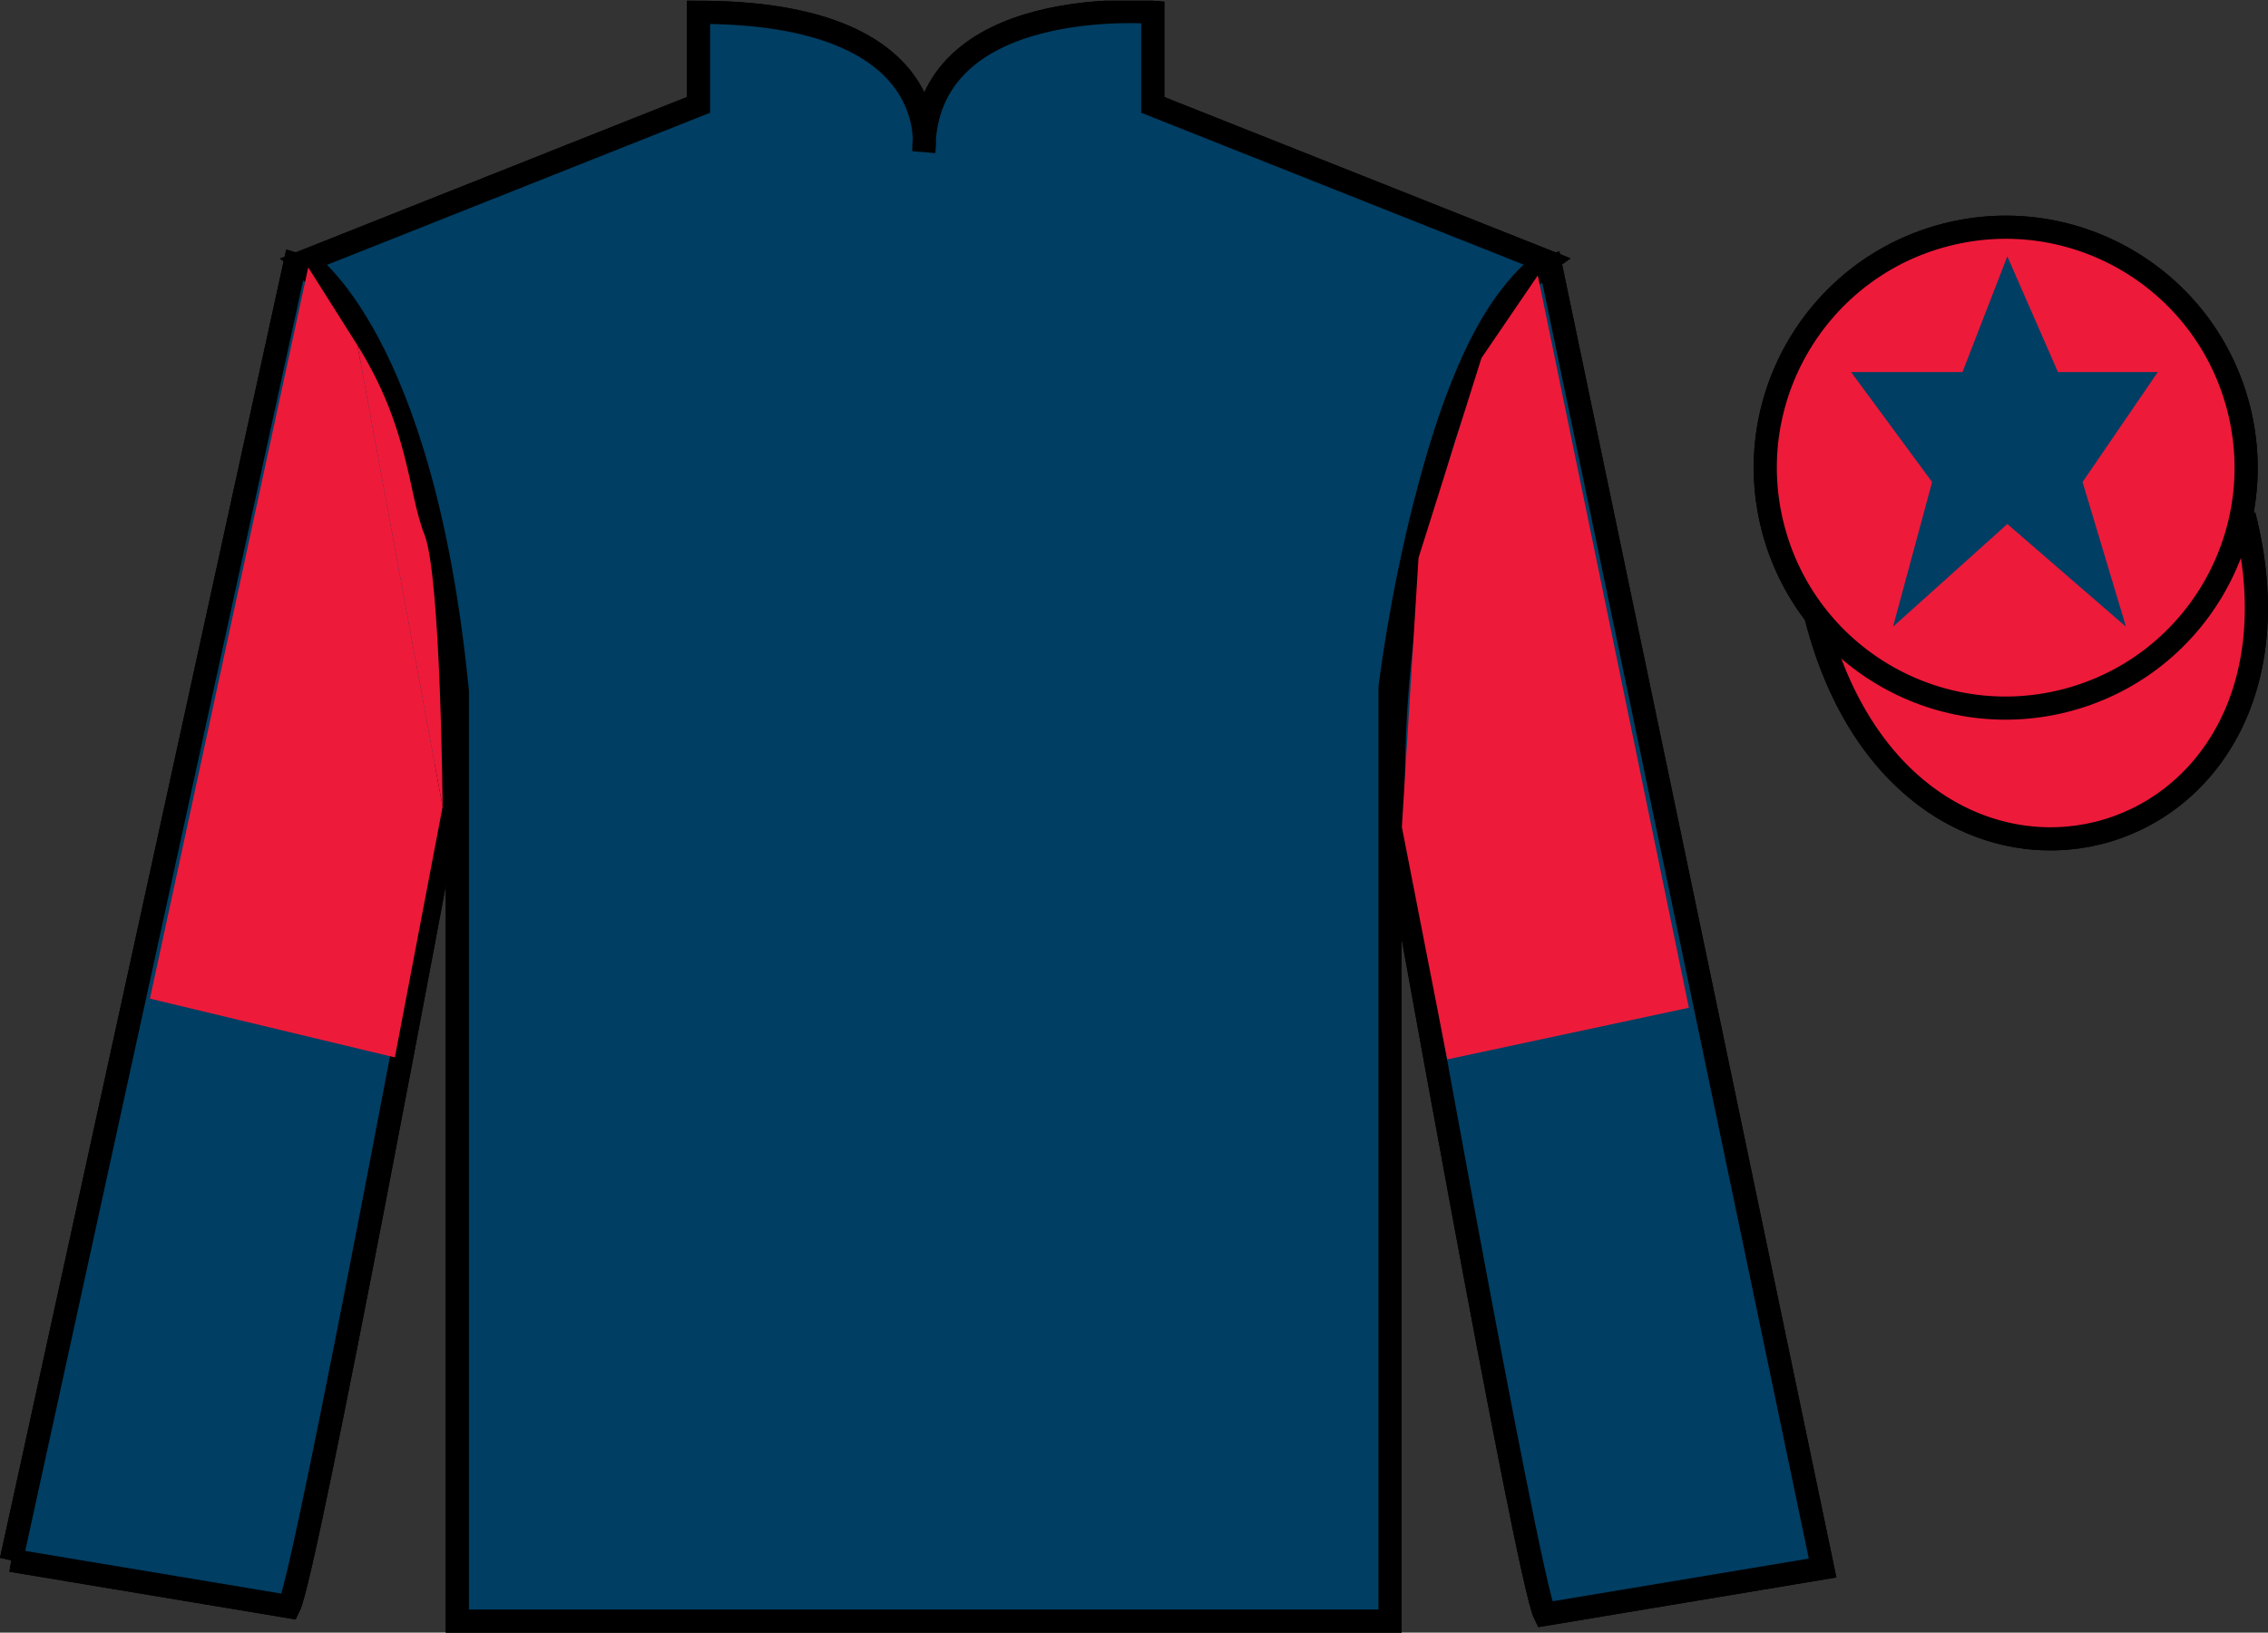 <?xml version="1.0" encoding="UTF-8"?>
<svg xmlns="http://www.w3.org/2000/svg" xmlns:xlink="http://www.w3.org/1999/xlink" width="97.98pt" height="70.53pt" viewBox="0 0 97.98 70.53" version="1.1">
<rect x="0" y="0" width="97.98" height="70.53" fill="#333333" stroke="none"/>
<defs>
<clipPath id="clip1">
  <path d="M 0 70.531 L 97.977 70.531 L 97.977 0.031 L 0 0.031 L 0 70.531 Z M 0 70.531 "/>
</clipPath>
</defs>
<g id="surface0">
<g clip-path="url(#clip1)" clip-rule="nonzero">
<path style=" stroke:none;fill-rule:nonzero;fill:rgb(100%,100%,100%);fill-opacity:1;" d="M 13.176 11.281 C 13.176 11.281 18.258 14.531 19.758 29.863 C 19.758 29.863 19.758 44.863 19.758 70.031 L 60.051 70.031 L 60.051 29.699 C 60.051 29.699 61.844 14.699 66.801 11.281 L 49.801 4.531 L 49.801 0.531 C 49.801 0.531 39.91 -0.301 39.91 6.531 C 39.91 6.531 40.926 0.531 30.176 0.531 L 30.176 4.531 L 13.176 11.281 "/>
<path style="fill:none;stroke-width:10;stroke-linecap:butt;stroke-linejoin:miter;stroke:rgb(0%,0%,0%);stroke-opacity:1;stroke-miterlimit:4;" d="M 131.758 592.487 C 131.758 592.487 182.578 559.987 197.578 406.667 C 197.578 406.667 197.578 256.667 197.578 4.987 L 600.508 4.987 L 600.508 408.308 C 600.508 408.308 618.438 558.308 668.008 592.487 L 498.008 659.987 L 498.008 699.987 C 498.008 699.987 399.102 708.308 399.102 639.987 C 399.102 639.987 409.258 699.987 301.758 699.987 L 301.758 659.987 L 131.758 592.487 Z M 131.758 592.487 " transform="matrix(0.1,0,0,-0.1,0,70.53)"/>
<path style="fill-rule:nonzero;fill:rgb(6.795%,54.176%,79.675%);fill-opacity:1;stroke-width:10;stroke-linecap:butt;stroke-linejoin:miter;stroke:rgb(0%,0%,0%);stroke-opacity:1;stroke-miterlimit:4;" d="M 4.883 31.238 L 124.883 11.238 C 132.383 26.238 192.383 348.738 192.383 348.738 C 197.383 463.738 162.383 581.237 127.383 591.237 L 4.883 31.238 " transform="matrix(0.1,0,0,-0.1,0,70.53)"/>
<path style=" stroke:none;fill-rule:nonzero;fill:rgb(6.795%,54.176%,79.675%);fill-opacity:1;" d="M 78.738 67.738 L 66.988 11.488 C 63.488 12.488 59.738 24.488 60.238 35.988 C 60.238 35.988 65.988 68.238 66.738 69.738 L 78.738 67.738 "/>
<path style="fill:none;stroke-width:10;stroke-linecap:butt;stroke-linejoin:miter;stroke:rgb(0%,0%,0%);stroke-opacity:1;stroke-miterlimit:4;" d="M 787.383 27.917 L 669.883 590.417 C 634.883 580.417 597.383 460.417 602.383 345.417 C 602.383 345.417 659.883 22.917 667.383 7.917 L 787.383 27.917 Z M 787.383 27.917 " transform="matrix(0.1,0,0,-0.1,0,70.53)"/>
<path style="fill-rule:nonzero;fill:rgb(100%,100%,100%);fill-opacity:1;stroke-width:10;stroke-linecap:butt;stroke-linejoin:miter;stroke:rgb(0%,0%,0%);stroke-opacity:1;stroke-miterlimit:4;" d="M 784.57 438.816 C 824.258 283.191 1008.203 330.769 969.453 482.761 " transform="matrix(0.1,0,0,-0.1,0,70.53)"/>
<path style=" stroke:none;fill-rule:nonzero;fill:rgb(100%,100%,100%);fill-opacity:1;" d="M 89.215 30.266 C 94.773 28.848 98.129 23.191 96.711 17.637 C 95.293 12.078 89.637 8.723 84.082 10.141 C 78.523 11.559 75.168 17.215 76.586 22.77 C 78.004 28.328 83.656 31.684 89.215 30.266 "/>
<path style="fill:none;stroke-width:10;stroke-linecap:butt;stroke-linejoin:miter;stroke:rgb(0%,0%,0%);stroke-opacity:1;stroke-miterlimit:4;" d="M 892.148 402.644 C 947.734 416.823 981.289 473.386 967.109 528.933 C 952.93 584.519 896.367 618.073 840.82 603.894 C 785.234 589.714 751.68 533.152 765.859 477.605 C 780.039 422.019 836.562 388.464 892.148 402.644 Z M 892.148 402.644 " transform="matrix(0.1,0,0,-0.1,0,70.53)"/>
<path style=" stroke:none;fill-rule:nonzero;fill:rgb(0%,0%,0%);fill-opacity:1;" d="M 40.141 69.57 L 59.57 69.57 L 59.57 37.582 L 40.141 37.582 L 40.141 69.57 Z M 40.141 69.57 "/>
<path style=" stroke:none;fill-rule:nonzero;fill:rgb(0%,0%,0%);fill-opacity:1;" d="M 30.074 0.363 L 30.074 4.348 L 13.746 11.07 C 18.309 14.555 20.23 28.496 20.23 30.984 C 20.23 33.473 20.23 37.457 20.23 37.457 L 39.434 37.457 L 39.555 38.453 C 39.555 38.453 39.422 1.359 39.422 6.34 C 39.422 1.359 34.168 0.363 30.074 0.363 "/>
<path style=" stroke:none;fill-rule:nonzero;fill:rgb(93.098%,10.196%,22.974%);fill-opacity:1;" d="M 15.441 14.914 L 13.316 11.551 L 6.477 43.141 L 17.059 45.68 L 19.121 34.855 "/>
<path style=" stroke:none;fill-rule:nonzero;fill:rgb(93.098%,10.196%,22.974%);fill-opacity:1;" d="M 19.121 34.855 C 19.121 34.855 19.047 24.867 18.336 23.09 C 17.625 21.309 17.699 18.52 15.441 14.914 "/>
<path style=" stroke:none;fill-rule:nonzero;fill:rgb(93.098%,10.196%,22.974%);fill-opacity:1;" d="M 62.523 45.766 L 60.562 35.727 L 61.281 24.102 L 64 15.469 L 66.434 11.898 L 72.961 43.535 L 62.523 45.766 "/>
<path style=" stroke:none;fill-rule:nonzero;fill:rgb(39.359%,21.291%,58.289%);fill-opacity:1;" d="M 86.719 11.074 L 84.781 16.074 L 79.969 16.074 L 83.469 20.824 L 81.781 27.074 L 86.719 22.637 L 91.844 27.074 L 89.969 20.824 L 93.219 16.074 L 88.906 16.074 L 86.719 11.074 "/>
<path style=" stroke:none;fill-rule:nonzero;fill:rgb(0%,24.564%,38.911%);fill-opacity:1;" d="M 13.176 11.281 C 13.176 11.281 18.258 14.531 19.758 29.863 C 19.758 29.863 19.758 44.863 19.758 70.031 L 60.051 70.031 L 60.051 29.699 C 60.051 29.699 61.844 14.699 66.801 11.281 L 49.801 4.531 L 49.801 0.531 C 49.801 0.531 39.91 -0.301 39.91 6.531 C 39.91 6.531 40.926 0.531 30.176 0.531 L 30.176 4.531 L 13.176 11.281 "/>
<path style="fill:none;stroke-width:10;stroke-linecap:butt;stroke-linejoin:miter;stroke:rgb(0%,0%,0%);stroke-opacity:1;stroke-miterlimit:4;" d="M 131.758 592.487 C 131.758 592.487 182.578 559.987 197.578 406.667 C 197.578 406.667 197.578 256.667 197.578 4.987 L 600.508 4.987 L 600.508 408.308 C 600.508 408.308 618.438 558.308 668.008 592.487 L 498.008 659.987 L 498.008 699.987 C 498.008 699.987 399.102 708.308 399.102 639.987 C 399.102 639.987 409.258 699.987 301.758 699.987 L 301.758 659.987 L 131.758 592.487 Z M 131.758 592.487 " transform="matrix(0.1,0,0,-0.1,0,70.53)"/>
<path style="fill-rule:nonzero;fill:rgb(0%,24.564%,38.911%);fill-opacity:1;stroke-width:10;stroke-linecap:butt;stroke-linejoin:miter;stroke:rgb(0%,0%,0%);stroke-opacity:1;stroke-miterlimit:4;" d="M 4.883 31.238 L 124.883 11.238 C 132.383 26.238 192.383 348.738 192.383 348.738 C 197.383 463.738 162.383 581.237 127.383 591.237 L 4.883 31.238 " transform="matrix(0.1,0,0,-0.1,0,70.53)"/>
<path style=" stroke:none;fill-rule:nonzero;fill:rgb(0%,24.564%,38.911%);fill-opacity:1;" d="M 78.738 67.738 L 66.988 11.488 C 63.488 12.488 59.738 24.488 60.238 35.988 C 60.238 35.988 65.988 68.238 66.738 69.738 L 78.738 67.738 "/>
<path style="fill:none;stroke-width:10;stroke-linecap:butt;stroke-linejoin:miter;stroke:rgb(0%,0%,0%);stroke-opacity:1;stroke-miterlimit:4;" d="M 787.383 27.917 L 669.883 590.417 C 634.883 580.417 597.383 460.417 602.383 345.417 C 602.383 345.417 659.883 22.917 667.383 7.917 L 787.383 27.917 Z M 787.383 27.917 " transform="matrix(0.1,0,0,-0.1,0,70.53)"/>
<path style="fill-rule:nonzero;fill:rgb(93.098%,10.196%,22.974%);fill-opacity:1;stroke-width:10;stroke-linecap:butt;stroke-linejoin:miter;stroke:rgb(0%,0%,0%);stroke-opacity:1;stroke-miterlimit:4;" d="M 784.57 438.816 C 824.258 283.191 1008.203 330.769 969.453 482.761 " transform="matrix(0.1,0,0,-0.1,0,70.53)"/>
<path style=" stroke:none;fill-rule:nonzero;fill:rgb(93.098%,10.196%,22.974%);fill-opacity:1;" d="M 89.215 30.266 C 94.773 28.848 98.129 23.191 96.711 17.637 C 95.293 12.078 89.637 8.723 84.082 10.141 C 78.523 11.559 75.168 17.215 76.586 22.77 C 78.004 28.328 83.656 31.684 89.215 30.266 "/>
<path style="fill:none;stroke-width:10;stroke-linecap:butt;stroke-linejoin:miter;stroke:rgb(0%,0%,0%);stroke-opacity:1;stroke-miterlimit:4;" d="M 892.148 402.644 C 947.734 416.823 981.289 473.386 967.109 528.933 C 952.93 584.519 896.367 618.073 840.82 603.894 C 785.234 589.714 751.68 533.152 765.859 477.605 C 780.039 422.019 836.562 388.464 892.148 402.644 Z M 892.148 402.644 " transform="matrix(0.1,0,0,-0.1,0,70.53)"/>
<path style=" stroke:none;fill-rule:nonzero;fill:rgb(93.098%,10.196%,22.974%);fill-opacity:1;" d="M 15.441 14.914 L 13.316 11.551 L 6.477 43.141 L 17.059 45.68 L 19.121 34.855 "/>
<path style=" stroke:none;fill-rule:nonzero;fill:rgb(93.098%,10.196%,22.974%);fill-opacity:1;" d="M 19.121 34.855 C 19.121 34.855 19.047 24.867 18.336 23.09 C 17.625 21.309 17.699 18.52 15.441 14.914 "/>
<path style=" stroke:none;fill-rule:nonzero;fill:rgb(93.098%,10.196%,22.974%);fill-opacity:1;" d="M 62.523 45.766 L 60.562 35.727 L 61.281 24.102 L 64 15.469 L 66.434 11.898 L 72.961 43.535 L 62.523 45.766 "/>
<path style=" stroke:none;fill-rule:nonzero;fill:rgb(0%,24.564%,38.911%);fill-opacity:1;" d="M 86.719 11.074 L 84.781 16.074 L 79.969 16.074 L 83.469 20.824 L 81.781 27.074 L 86.719 22.637 L 91.844 27.074 L 89.969 20.824 L 93.219 16.074 L 88.906 16.074 L 86.719 11.074 "/>
</g>
</g>
</svg>